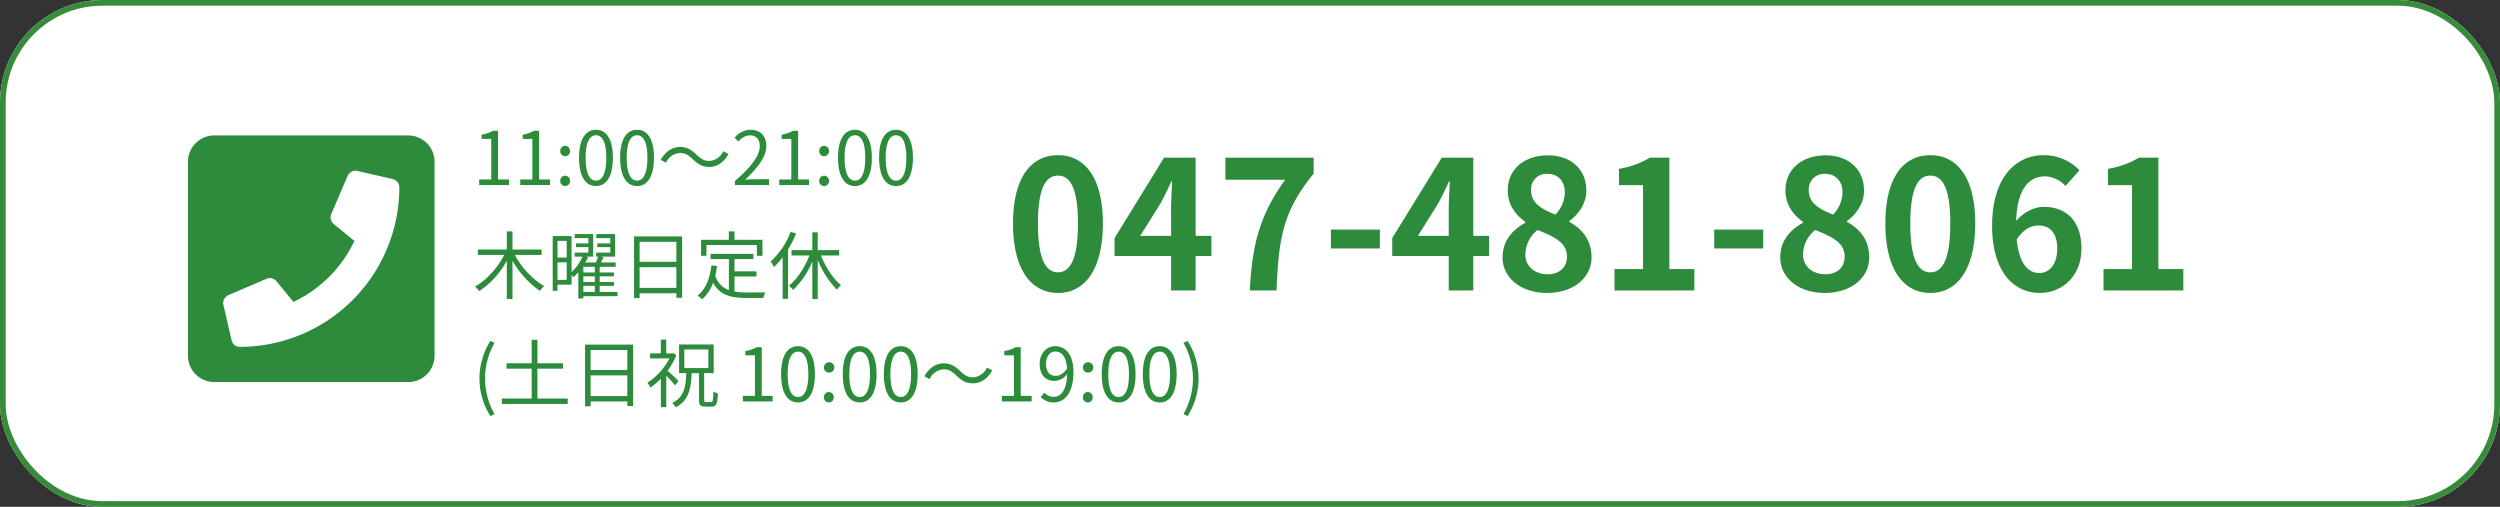 <svg xmlns="http://www.w3.org/2000/svg" width="878" height="178" viewBox="0 0 878 178">
  <rect x="0" y="0" width="878" height="178" fill="#333333" stroke="none"/>
  <defs>
    <style>
      .cls-1 {
        fill: #fff;
        stroke: #378c3c;
        stroke-width: 2px;
      }

      .cls-2 {
        fill: #2d8c3c;
      }

      .cls-3 {
        stroke: none;
      }

      .cls-4 {
        fill: none;
      }
    </style>
  </defs>
  <g id="電話ボタン白背景" transform="translate(-491 -1785)">
    <g id="長方形_2123" data-name="長方形 2123" class="cls-1" transform="translate(491 1785)">
      <rect class="cls-3" width="878" height="178" rx="36"/>
      <rect class="cls-4" x="1" y="1" width="876" height="176" rx="35"/>
    </g>
    <path id="パス_8642" data-name="パス 8642" class="cls-2" d="M18.585.882c9.45,0,15.75-8.316,15.75-24.381s-6.3-24-15.75-24c-9.513,0-15.813,7.875-15.813,24C2.772-7.434,9.072.882,18.585.882Zm0-7.245c-4.032,0-7.056-4.032-7.056-17.136,0-13.041,3.024-16.821,7.056-16.821,3.969,0,6.993,3.78,6.993,16.821C25.578-10.4,22.554-6.363,18.585-6.363ZM47.439-19.152l7.245-11.592c1.323-2.52,2.583-5.1,3.717-7.56h.252c-.126,2.709-.378,6.93-.378,9.639v9.513Zm25.011,0H66.906V-46.62H55.818L38.43-18.4v6.3H58.275V0h8.631V-12.1H72.45ZM85.932,0h9.387c.756-18.27,2.2-27.783,13.041-41.013V-46.62h-31v7.749H98.343C89.46-26.523,86.751-16.191,85.932,0Zm28.476-14.742h17.2v-6.615h-17.2Zm30.555-4.41,7.245-11.592c1.323-2.52,2.583-5.1,3.717-7.56h.252c-.126,2.709-.378,6.93-.378,9.639v9.513Zm25.011,0H164.43V-46.62H153.342L135.954-18.4v6.3H155.8V0h8.631V-12.1h5.544ZM190.26.882c9.45,0,15.687-5.418,15.687-12.474,0-6.363-3.528-10.143-7.812-12.474v-.315c3.087-2.2,5.985-6.048,5.985-10.647,0-7.434-5.292-12.411-13.545-12.411-8.127,0-14.049,4.788-14.049,12.285,0,4.977,2.583,8.505,6.174,11.088v.315c-4.347,2.331-8,6.174-8,12.159C174.7-4.284,181.377.882,190.26.882Zm2.961-27.531c-4.914-1.953-8.505-4.095-8.505-8.505a5.422,5.422,0,0,1,5.67-5.8c3.906,0,6.174,2.709,6.174,6.489A11.165,11.165,0,0,1,193.221-26.649ZM190.512-5.67c-4.347,0-7.812-2.709-7.812-6.93a11.209,11.209,0,0,1,4.284-8.631c6.048,2.457,10.332,4.473,10.332,9.324C197.316-7.875,194.418-5.67,190.512-5.67ZM214.011,0h28.035V-7.5h-8.757V-46.62h-6.867a30.24,30.24,0,0,1-10.836,3.906v5.733h8.442V-7.5H214.011Zm35.028-14.742h17.2v-6.615h-17.2ZM287.784.882c9.45,0,15.687-5.418,15.687-12.474,0-6.363-3.528-10.143-7.812-12.474v-.315c3.087-2.2,5.985-6.048,5.985-10.647,0-7.434-5.292-12.411-13.545-12.411-8.127,0-14.049,4.788-14.049,12.285,0,4.977,2.583,8.505,6.174,11.088v.315c-4.347,2.331-8,6.174-8,12.159C272.223-4.284,278.9.882,287.784.882Zm2.961-27.531c-4.914-1.953-8.505-4.095-8.505-8.505a5.422,5.422,0,0,1,5.67-5.8c3.906,0,6.174,2.709,6.174,6.489A11.165,11.165,0,0,1,290.745-26.649ZM288.036-5.67c-4.347,0-7.812-2.709-7.812-6.93a11.209,11.209,0,0,1,4.284-8.631c6.048,2.457,10.332,4.473,10.332,9.324C294.84-7.875,291.942-5.67,288.036-5.67ZM324.954.882c9.45,0,15.75-8.316,15.75-24.381s-6.3-24-15.75-24c-9.513,0-15.813,7.875-15.813,24C309.141-7.434,315.441.882,324.954.882Zm0-7.245c-4.032,0-7.056-4.032-7.056-17.136,0-13.041,3.024-16.821,7.056-16.821,3.969,0,6.993,3.78,6.993,16.821C331.947-10.4,328.923-6.363,324.954-6.363Zm38.241.252c-3.906,0-7.056-3.276-7.938-11.781,2.331-3.591,5.1-4.914,7.623-4.914,4.032,0,6.615,2.583,6.615,8.127C369.5-9.009,366.66-6.111,363.2-6.111Zm14.112-36.1A17.271,17.271,0,0,0,364.644-47.5c-9.387,0-18.018,7.434-18.018,24.822C346.626-6.237,354.5.882,363.384.882,371.322.882,378-5.1,378-14.679c0-10.017-5.544-14.679-13.356-14.679-3.024,0-7.056,1.89-9.576,4.977.378-11.655,4.788-15.687,10.143-15.687a10.121,10.121,0,0,1,7.182,3.4ZM385.749,0h28.035V-7.5h-8.757V-46.62H398.16a30.24,30.24,0,0,1-10.836,3.906v5.733h8.442V-7.5H385.749Z" transform="translate(844 1887)"/>
    <path id="パス_8641" data-name="パス 8641" class="cls-2" d="M77.344-80.437H9.281A9.281,9.281,0,0,0,0-71.156V-3.094A9.281,9.281,0,0,0,9.281,6.187H77.344a9.281,9.281,0,0,0,9.281-9.281V-71.156A9.281,9.281,0,0,0,77.344-80.437ZM18.176-6.187A2.9,2.9,0,0,1,15.35-8.436L12.45-21a3.49,3.49,0,0,1-.074-.652,3.142,3.142,0,0,1,1.758-2.666l13.535-5.8a3.459,3.459,0,0,1,1.142-.235,3.288,3.288,0,0,1,2.245,1.064l5.994,7.325a44.827,44.827,0,0,0,21.42-21.42l-7.326-5.994a3.288,3.288,0,0,1-1.064-2.245,3.459,3.459,0,0,1,.234-1.142l5.8-13.535a3.142,3.142,0,0,1,2.666-1.758,3.49,3.49,0,0,1,.652.074L72-65.087a3.038,3.038,0,0,1,2.248,2.826A56.071,56.071,0,0,1,18.176-6.187Z" transform="translate(557 1913)"/>
    <path id="パス_8643" data-name="パス 8643" class="cls-2" d="M2.288,0H12.74V-1.976H8.918V-19.058H7.1a12.076,12.076,0,0,1-3.952,1.352V-16.2h3.38V-1.976H2.288Zm14.43,0H27.17V-1.976H23.348V-19.058h-1.82a12.076,12.076,0,0,1-3.952,1.352V-16.2h3.38V-1.976H16.718ZM32.474-10.14a1.733,1.733,0,0,0,1.716-1.794,1.747,1.747,0,0,0-1.716-1.846,1.747,1.747,0,0,0-1.716,1.846A1.733,1.733,0,0,0,32.474-10.14Zm0,10.478A1.717,1.717,0,0,0,34.19-1.456,1.763,1.763,0,0,0,32.474-3.3a1.763,1.763,0,0,0-1.716,1.846A1.717,1.717,0,0,0,32.474.338Zm10.842,0c3.614,0,5.928-3.3,5.928-9.932,0-6.6-2.314-9.828-5.928-9.828-3.64,0-5.954,3.2-5.954,9.828S39.676.338,43.316.338Zm0-1.9c-2.184,0-3.64-2.418-3.64-8.034,0-5.564,1.456-7.9,3.64-7.9,2.158,0,3.614,2.34,3.614,7.9C46.93-3.978,45.474-1.56,43.316-1.56Zm14.43,1.9c3.614,0,5.928-3.3,5.928-9.932,0-6.6-2.314-9.828-5.928-9.828-3.64,0-5.954,3.2-5.954,9.828S54.106.338,57.746.338Zm0-1.9c-2.184,0-3.64-2.418-3.64-8.034,0-5.564,1.456-7.9,3.64-7.9,2.158,0,3.614,2.34,3.614,7.9C61.36-3.978,59.9-1.56,57.746-1.56ZM83.07-6.37c2.756,0,5.148-1.586,6.786-4.55l-1.846-.988A5.735,5.735,0,0,1,83.1-8.476c-1.872,0-3.016-.806-4.42-2.132-1.82-1.82-3.484-2.782-5.85-2.782-2.756,0-5.148,1.586-6.786,4.55l1.846.988A5.735,5.735,0,0,1,72.8-11.284c1.9,0,3.016.806,4.42,2.132C79.04-7.358,80.7-6.37,83.07-6.37ZM92.092,0h11.986V-2.054H98.8c-.962,0-2.132.1-3.12.182,4.472-4.238,7.462-8.112,7.462-11.908,0-3.406-2.132-5.642-5.538-5.642a7.289,7.289,0,0,0-5.616,2.808l1.378,1.352a5.337,5.337,0,0,1,3.952-2.21c2.366,0,3.51,1.586,3.51,3.77,0,3.276-2.756,7.072-8.736,12.3Zm15.574,0h10.452V-1.976H114.3V-19.058h-1.82a12.076,12.076,0,0,1-3.952,1.352V-16.2h3.38V-1.976h-4.238Zm15.756-10.14a1.733,1.733,0,0,0,1.716-1.794,1.747,1.747,0,0,0-1.716-1.846,1.747,1.747,0,0,0-1.716,1.846A1.733,1.733,0,0,0,123.422-10.14Zm0,10.478a1.717,1.717,0,0,0,1.716-1.794A1.763,1.763,0,0,0,123.422-3.3a1.763,1.763,0,0,0-1.716,1.846A1.717,1.717,0,0,0,123.422.338Zm10.842,0c3.614,0,5.928-3.3,5.928-9.932,0-6.6-2.314-9.828-5.928-9.828-3.64,0-5.954,3.2-5.954,9.828S130.624.338,134.264.338Zm0-1.9c-2.184,0-3.64-2.418-3.64-8.034,0-5.564,1.456-7.9,3.64-7.9,2.158,0,3.614,2.34,3.614,7.9C137.878-3.978,136.422-1.56,134.264-1.56Zm14.43,1.9c3.614,0,5.928-3.3,5.928-9.932,0-6.6-2.314-9.828-5.928-9.828-3.64,0-5.954,3.2-5.954,9.828S145.054.338,148.694.338Zm0-1.9c-2.184,0-3.64-2.418-3.64-8.034,0-5.564,1.456-7.9,3.64-7.9,2.158,0,3.614,2.34,3.614,7.9C152.308-3.978,150.852-1.56,148.694-1.56ZM24.206,24.532v-1.9H13.988v-6.37h-2v6.37H1.82v1.9h9.256C8.788,29.03,4.81,33.45.832,35.608a11.091,11.091,0,0,1,1.456,1.638,29.8,29.8,0,0,0,9.7-10.66V40h2V26.56a32.219,32.219,0,0,0,9.646,10.608A8.278,8.278,0,0,1,25.116,35.5a28.767,28.767,0,0,1-10.3-10.972ZM38.87,35.4H42.9v2.132H38.87Zm4.03-4.706H38.87v-2H42.9Zm0,3.354H38.87v-2H42.9Zm-13.1-.754V27.132H33.02v6.162Zm3.224-13.7v5.85H29.8v-5.85Zm17.862,17.94H44.616V35.4h4.992V34.048H44.616v-2h4.992V30.694H44.616v-2h5.616V27.184H45.058c.312-.572.65-1.2.962-1.82l-1.014-.234h5.018V17.2h-6.6v1.43h4.914v1.846H43.758V21.8h4.576v1.924H43.368v1.4h.7c-.208.6-.494,1.378-.806,2.054H39.546c.364-.624.7-1.248.988-1.872l-.624-.182h2.418V17.2h-6.5v1.43h4.81v1.846H36.27V21.8h4.368v1.924H35.8v1.4h2.782a17.708,17.708,0,0,1-3.848,5.46V17.9h-6.63v19.24H29.8V34.984h4.94V31.6c.234.26.494.546.65.728A15.274,15.274,0,0,0,37.1,30.616v9.2H38.87v-.78H50.882ZM58.63,36.1V28.848h12.9V36.1Zm12.9-16.172v7.02H58.63V19.93Zm-14.846-1.9V39.69h1.95V38h12.9v1.586h2.028V18.032Zm25.428,3.016H99.814v3.8h1.976V19.228H91.962V16.264h-2v2.964H80.21v5.616h1.9ZM91.962,32.1h7.7V30.3h-7.7V25.988h6.63v-1.82H83.538v1.82h6.448V36.882A7.809,7.809,0,0,1,85.2,31.864a32.821,32.821,0,0,0,.624-3.458l-1.976-.182c-.572,4.654-1.976,8.346-4.862,10.582a10.093,10.093,0,0,1,1.586,1.3,14.244,14.244,0,0,0,3.874-5.8c2.366,4.394,6.24,5.33,11.622,5.33H102.1a5.7,5.7,0,0,1,.728-1.95c-1.248.026-5.72.026-6.656.026a23.735,23.735,0,0,1-4.212-.312ZM111.67,16.42a26.718,26.718,0,0,1-7.046,10.426,11.064,11.064,0,0,1,1.17,1.95,26.379,26.379,0,0,0,3.068-3.432V39.95h1.9V22.582a38.628,38.628,0,0,0,2.834-5.564Zm17.03,8.294V22.842h-7.514V16.6h-1.9v6.24h-7.306v1.872h6.292c-1.638,4.238-4.394,8.424-7.2,10.634a11.218,11.218,0,0,1,1.456,1.482,29.031,29.031,0,0,0,6.76-10.01V40h1.9V26.274a31.564,31.564,0,0,0,6.734,10.452,6.925,6.925,0,0,1,1.456-1.56c-2.7-2.184-5.408-6.318-7.072-10.452ZM6.214,81.122l1.482-.7a25.162,25.162,0,0,1,0-25.012l-1.482-.676a24.688,24.688,0,0,0,0,26.39ZM22.75,74.96V64.482h8.97v-1.9H22.75V54.342H20.722v8.242h-8.84v1.9h8.84V74.96H10.244v1.9h23.14v-1.9ZM41.418,74.1V66.848h12.9V74.1Zm12.9-16.172v7.02h-12.9V57.93Zm-14.846-1.9V77.69h1.95V76h12.9v1.586h2.028V56.032ZM72.28,68.8c-.546-.6-2.7-2.626-3.848-3.588a24.354,24.354,0,0,0,3.094-5.486l-1.066-.7-.338.078H67.99V54.264h-1.9V59.1h-3.77v1.768h6.786A22.554,22.554,0,0,1,61.386,69.4a8.672,8.672,0,0,1,.988,1.742,23.912,23.912,0,0,0,3.718-3.172v10.01h1.9V66.952a39.975,39.975,0,0,1,3.094,3.406Zm2.054-11.076h8.424v6.552H74.334ZM82,76.208c-.572,0-.7-.13-.7-.91V66.042h3.354V55.98H72.488V66.042h2.548c-.234,5.122-.884,8.554-4.992,10.478a5.784,5.784,0,0,1,1.248,1.534c4.472-2.288,5.356-6.24,5.642-12.012h2.548V75.3c0,1.924.39,2.5,2.21,2.5h2.262c1.612,0,2.028-.988,2.184-4.6a5.3,5.3,0,0,1-1.612-.728c-.078,3.172-.182,3.744-.78,3.744ZM94.9,76h10.452V74.024H101.53V56.942H99.71a12.076,12.076,0,0,1-3.952,1.352V59.8h3.38V74.024H94.9Zm19.37.338c3.614,0,5.928-3.3,5.928-9.932,0-6.6-2.314-9.828-5.928-9.828-3.64,0-5.954,3.2-5.954,9.828S110.63,76.338,114.27,76.338Zm0-1.9c-2.184,0-3.64-2.418-3.64-8.034,0-5.564,1.456-7.9,3.64-7.9,2.158,0,3.614,2.34,3.614,7.9C117.884,72.022,116.428,74.44,114.27,74.44Zm10.816-8.58a1.823,1.823,0,1,0-1.716-1.794A1.733,1.733,0,0,0,125.086,65.86Zm0,10.478a1.717,1.717,0,0,0,1.716-1.794,1.721,1.721,0,1,0-3.432,0A1.717,1.717,0,0,0,125.086,76.338Zm10.842,0c3.614,0,5.928-3.3,5.928-9.932,0-6.6-2.314-9.828-5.928-9.828-3.64,0-5.954,3.2-5.954,9.828S132.288,76.338,135.928,76.338Zm0-1.9c-2.184,0-3.64-2.418-3.64-8.034,0-5.564,1.456-7.9,3.64-7.9,2.158,0,3.614,2.34,3.614,7.9C139.542,72.022,138.086,74.44,135.928,74.44Zm14.43,1.9c3.614,0,5.928-3.3,5.928-9.932,0-6.6-2.314-9.828-5.928-9.828-3.64,0-5.954,3.2-5.954,9.828S146.718,76.338,150.358,76.338Zm0-1.9c-2.184,0-3.64-2.418-3.64-8.034,0-5.564,1.456-7.9,3.64-7.9,2.158,0,3.614,2.34,3.614,7.9C153.972,72.022,152.516,74.44,150.358,74.44Zm25.324-4.81c2.756,0,5.148-1.586,6.786-4.55l-1.846-.988a5.735,5.735,0,0,1-4.914,3.432c-1.872,0-3.016-.806-4.42-2.132-1.82-1.82-3.484-2.782-5.85-2.782-2.756,0-5.148,1.586-6.786,4.55l1.846.988a5.735,5.735,0,0,1,4.914-3.432c1.9,0,3.016.806,4.42,2.132C171.652,68.642,173.316,69.63,175.682,69.63ZM185.848,76H196.3V74.024h-3.822V56.942h-1.82a12.076,12.076,0,0,1-3.952,1.352V59.8h3.38V74.024h-4.238Zm18.928-9c-2.262,0-3.406-1.664-3.406-4.238,0-2.6,1.4-4.316,3.224-4.316,2.444,0,3.9,2.08,4.16,6.006C207.48,66.276,206.05,67,204.776,67ZM199.5,74.388a6.064,6.064,0,0,0,4.576,1.95c3.588,0,6.916-2.964,6.916-10.686,0-6.058-2.73-9.074-6.4-9.074-2.964,0-5.46,2.5-5.46,6.188,0,3.952,2.08,6.006,5.252,6.006a5.875,5.875,0,0,0,4.394-2.366c-.182,5.928-2.314,7.956-4.784,7.956a4.3,4.3,0,0,1-3.2-1.456Zm16.536-8.528a1.823,1.823,0,1,0-1.716-1.794A1.733,1.733,0,0,0,216.034,65.86Zm0,10.478a1.717,1.717,0,0,0,1.716-1.794,1.721,1.721,0,1,0-3.432,0A1.717,1.717,0,0,0,216.034,76.338Zm10.842,0c3.614,0,5.928-3.3,5.928-9.932,0-6.6-2.314-9.828-5.928-9.828-3.64,0-5.954,3.2-5.954,9.828S223.236,76.338,226.876,76.338Zm0-1.9c-2.184,0-3.64-2.418-3.64-8.034,0-5.564,1.456-7.9,3.64-7.9,2.158,0,3.614,2.34,3.614,7.9C230.49,72.022,229.034,74.44,226.876,74.44Zm14.43,1.9c3.614,0,5.928-3.3,5.928-9.932,0-6.6-2.314-9.828-5.928-9.828-3.64,0-5.954,3.2-5.954,9.828S237.666,76.338,241.306,76.338Zm0-1.9c-2.184,0-3.64-2.418-3.64-8.034,0-5.564,1.456-7.9,3.64-7.9,2.158,0,3.614,2.34,3.614,7.9C244.92,72.022,243.464,74.44,241.306,74.44Zm9.776,6.682a24.547,24.547,0,0,0,0-26.39l-1.456.676a25.162,25.162,0,0,1,0,25.012Z" transform="translate(657 1850)"/>
  </g>
</svg>
